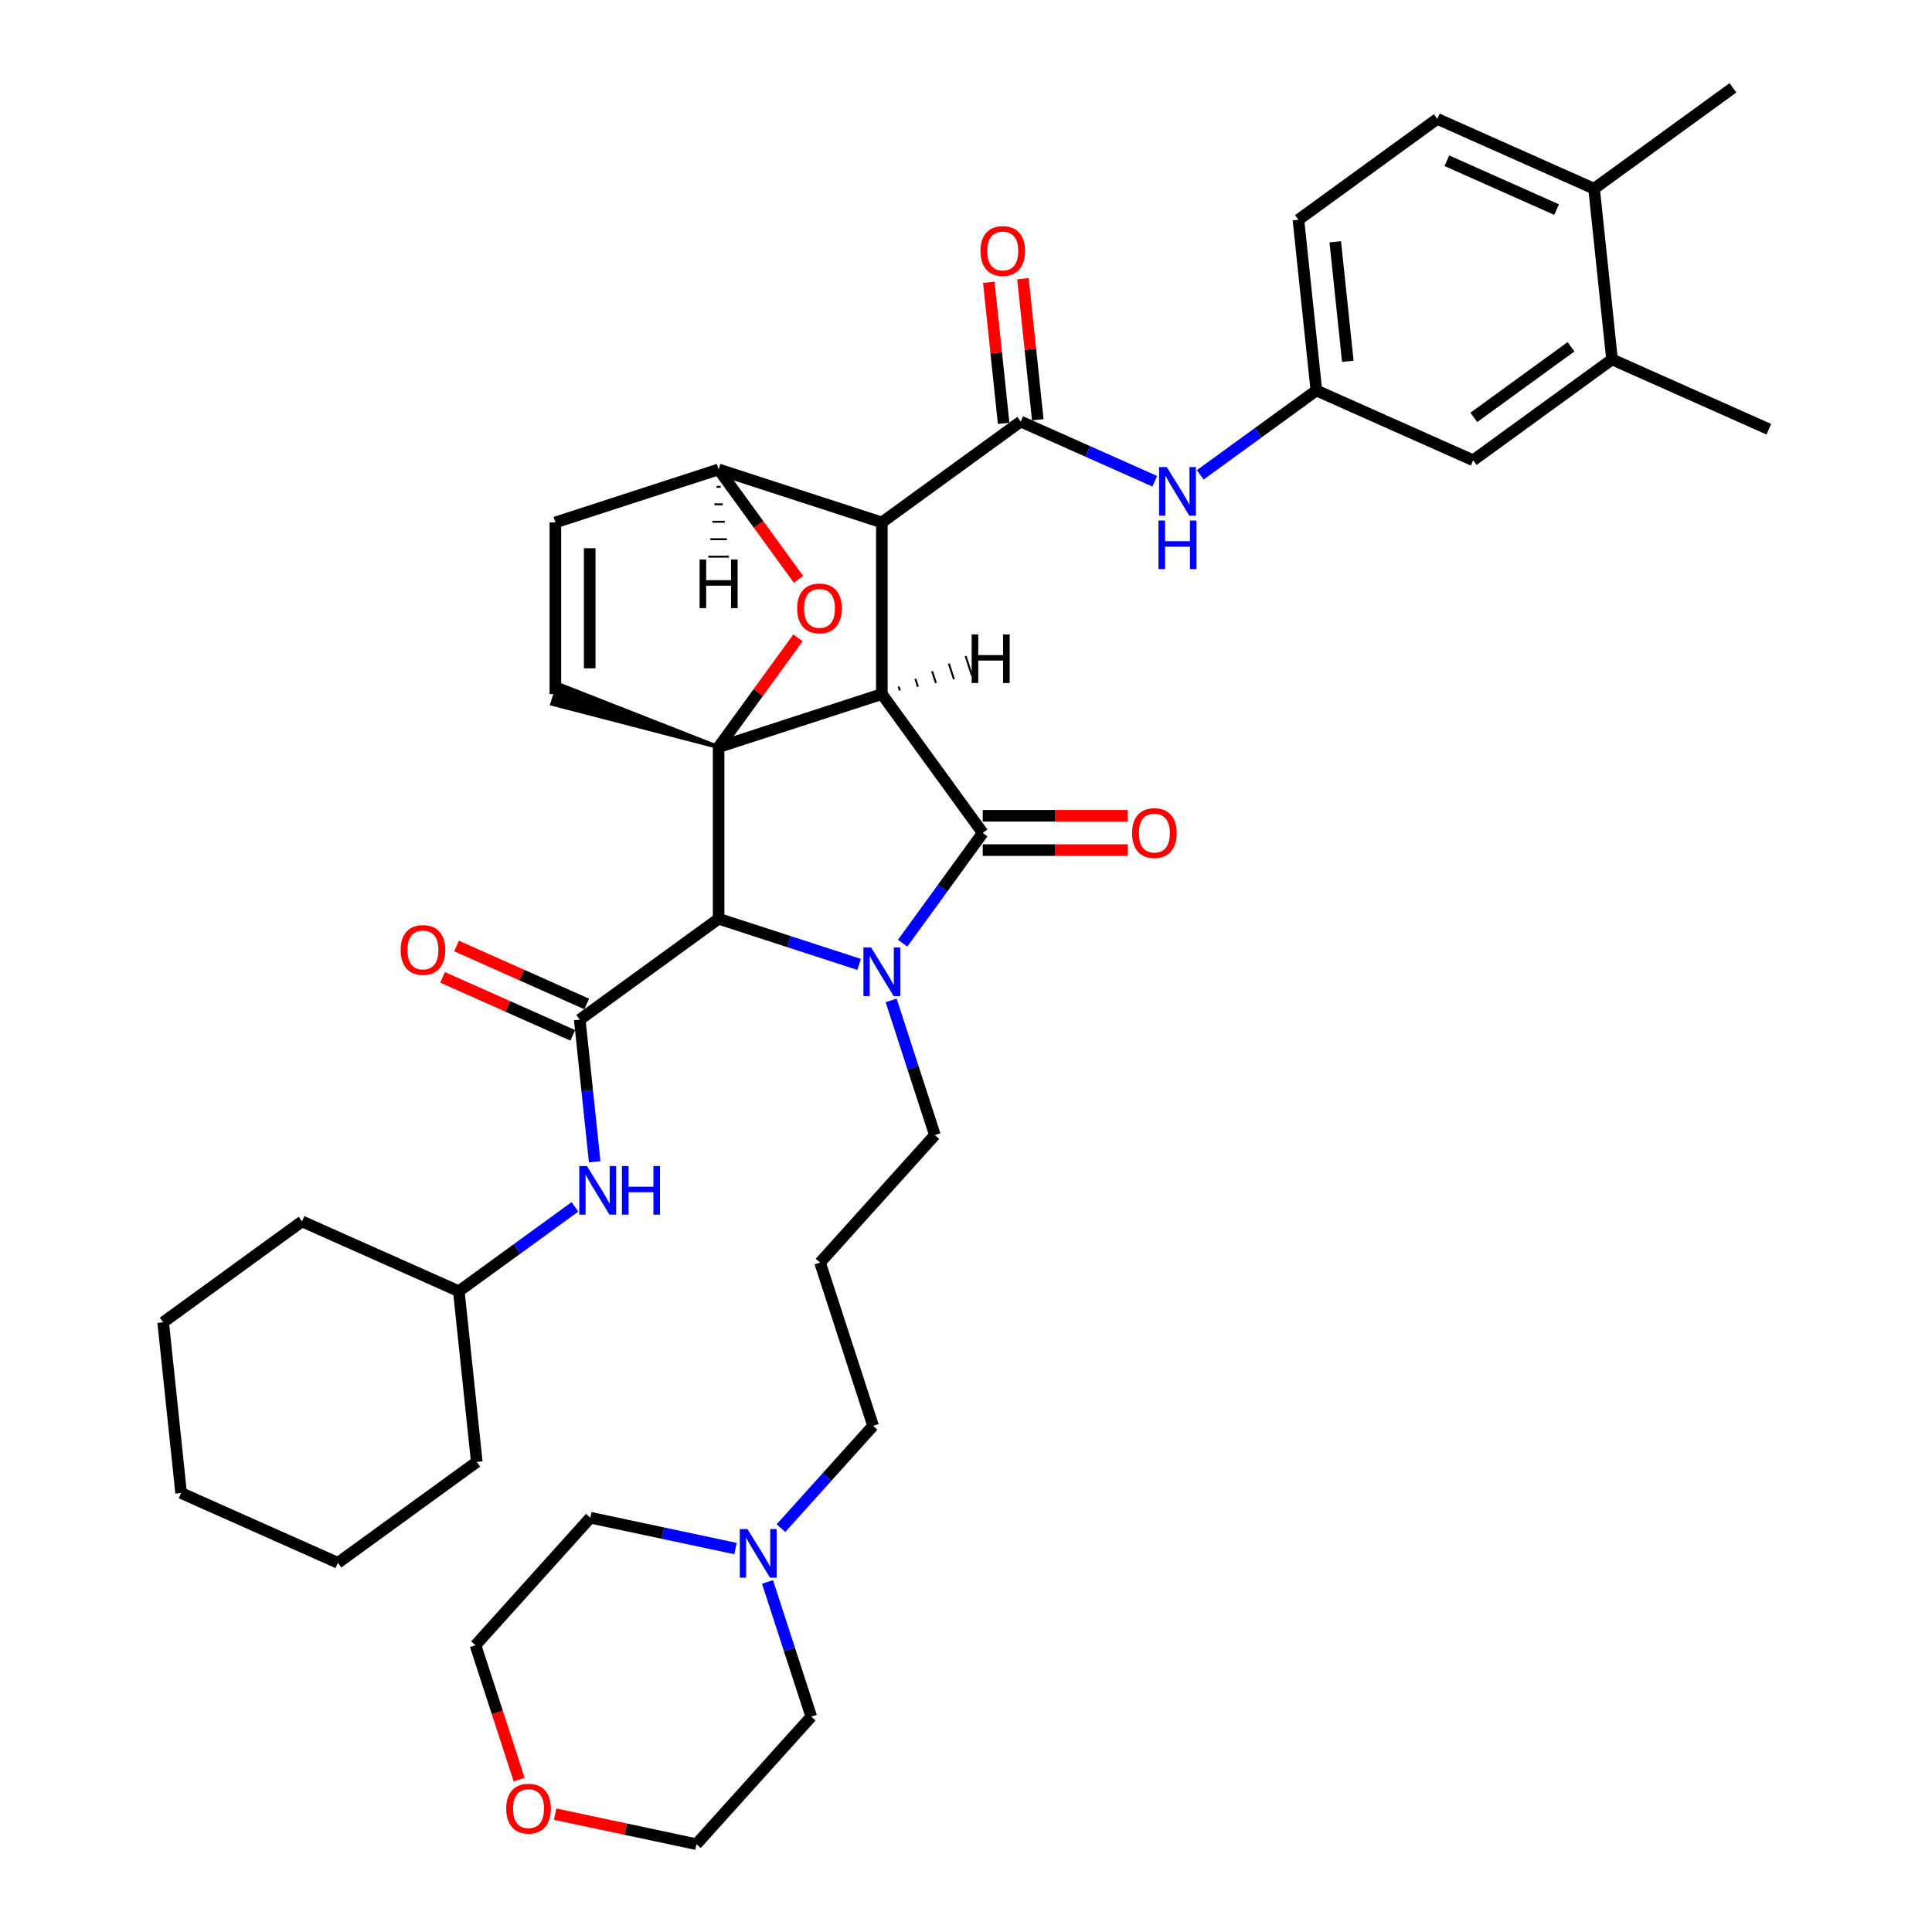 <?xml version='1.0' encoding='iso-8859-1'?>
<svg version='1.1' baseProfile='full'
              xmlns='http://www.w3.org/2000/svg'
                      xmlns:rdkit='http://www.rdkit.org/xml'
                      xmlns:xlink='http://www.w3.org/1999/xlink'
                  xml:space='preserve'
width='1000px' height='1000px' viewBox='0 0 1000 1000'>
<!-- END OF HEADER -->
<rect style='opacity:1.0;fill:#FFFFFF;stroke:none' width='1000' height='1000' x='0' y='0'> </rect>
<path class='bond-0' d='M 456.443,359.257 L 371.951,386.71' style='fill:none;fill-rule:evenodd;stroke:#000000;stroke-width:6px;stroke-linecap:butt;stroke-linejoin:miter;stroke-opacity:1' />
<path class='bond-2' d='M 456.443,359.257 L 456.443,270.416' style='fill:none;fill-rule:evenodd;stroke:#000000;stroke-width:6px;stroke-linecap:butt;stroke-linejoin:miter;stroke-opacity:1' />
<path class='bond-40' d='M 456.443,359.257 L 508.662,431.13' style='fill:none;fill-rule:evenodd;stroke:#000000;stroke-width:6px;stroke-linecap:butt;stroke-linejoin:miter;stroke-opacity:1' />
<path class='bond-45' d='M 465.773,357.346 L 465.114,355.318' style='fill:none;fill-rule:evenodd;stroke:#000000;stroke-width:1.0px;stroke-linecap:butt;stroke-linejoin:miter;stroke-opacity:1' />
<path class='bond-45' d='M 475.104,355.435 L 473.786,351.38' style='fill:none;fill-rule:evenodd;stroke:#000000;stroke-width:1.0px;stroke-linecap:butt;stroke-linejoin:miter;stroke-opacity:1' />
<path class='bond-45' d='M 484.434,353.525 L 482.457,347.441' style='fill:none;fill-rule:evenodd;stroke:#000000;stroke-width:1.0px;stroke-linecap:butt;stroke-linejoin:miter;stroke-opacity:1' />
<path class='bond-45' d='M 493.764,351.614 L 491.129,343.503' style='fill:none;fill-rule:evenodd;stroke:#000000;stroke-width:1.0px;stroke-linecap:butt;stroke-linejoin:miter;stroke-opacity:1' />
<path class='bond-45' d='M 503.094,349.703 L 499.8,339.564' style='fill:none;fill-rule:evenodd;stroke:#000000;stroke-width:1.0px;stroke-linecap:butt;stroke-linejoin:miter;stroke-opacity:1' />
<path class='bond-41' d='M 371.951,386.71 L 392.49,358.44' style='fill:none;fill-rule:evenodd;stroke:#000000;stroke-width:6px;stroke-linecap:butt;stroke-linejoin:miter;stroke-opacity:1' />
<path class='bond-41' d='M 392.49,358.44 L 413.029,330.17' style='fill:none;fill-rule:evenodd;stroke:#FF0000;stroke-width:6px;stroke-linecap:butt;stroke-linejoin:miter;stroke-opacity:1' />
<path class='bond-42' d='M 371.951,386.71 L 371.951,475.55' style='fill:none;fill-rule:evenodd;stroke:#000000;stroke-width:6px;stroke-linecap:butt;stroke-linejoin:miter;stroke-opacity:1' />
<path class='bond-43' d='M 371.951,386.71 L 289.105,354.187 L 285.811,364.326 Z' style='fill:#000000;fill-rule:evenodd;fill-opacity:1;stroke:#000000;stroke-width:2px;stroke-linecap:butt;stroke-linejoin:miter;stroke-opacity:1;' />
<path class='bond-1' d='M 444.681,499.182 L 408.316,487.366' style='fill:none;fill-rule:evenodd;stroke:#0000FF;stroke-width:6px;stroke-linecap:butt;stroke-linejoin:miter;stroke-opacity:1' />
<path class='bond-1' d='M 408.316,487.366 L 371.951,475.55' style='fill:none;fill-rule:evenodd;stroke:#000000;stroke-width:6px;stroke-linecap:butt;stroke-linejoin:miter;stroke-opacity:1' />
<path class='bond-16' d='M 461.252,517.805 L 472.574,552.65' style='fill:none;fill-rule:evenodd;stroke:#0000FF;stroke-width:6px;stroke-linecap:butt;stroke-linejoin:miter;stroke-opacity:1' />
<path class='bond-16' d='M 472.574,552.65 L 483.896,587.496' style='fill:none;fill-rule:evenodd;stroke:#000000;stroke-width:6px;stroke-linecap:butt;stroke-linejoin:miter;stroke-opacity:1' />
<path class='bond-39' d='M 467.197,488.203 L 487.929,459.666' style='fill:none;fill-rule:evenodd;stroke:#0000FF;stroke-width:6px;stroke-linecap:butt;stroke-linejoin:miter;stroke-opacity:1' />
<path class='bond-39' d='M 487.929,459.666 L 508.662,431.13' style='fill:none;fill-rule:evenodd;stroke:#000000;stroke-width:6px;stroke-linecap:butt;stroke-linejoin:miter;stroke-opacity:1' />
<path class='bond-3' d='M 371.951,475.55 L 300.077,527.77' style='fill:none;fill-rule:evenodd;stroke:#000000;stroke-width:6px;stroke-linecap:butt;stroke-linejoin:miter;stroke-opacity:1' />
<path class='bond-4' d='M 456.443,270.416 L 528.317,218.197' style='fill:none;fill-rule:evenodd;stroke:#000000;stroke-width:6px;stroke-linecap:butt;stroke-linejoin:miter;stroke-opacity:1' />
<path class='bond-35' d='M 456.443,270.416 L 371.951,242.963' style='fill:none;fill-rule:evenodd;stroke:#000000;stroke-width:6px;stroke-linecap:butt;stroke-linejoin:miter;stroke-opacity:1' />
<path class='bond-5' d='M 413.313,299.893 L 392.632,271.428' style='fill:none;fill-rule:evenodd;stroke:#FF0000;stroke-width:6px;stroke-linecap:butt;stroke-linejoin:miter;stroke-opacity:1' />
<path class='bond-5' d='M 392.632,271.428 L 371.951,242.963' style='fill:none;fill-rule:evenodd;stroke:#000000;stroke-width:6px;stroke-linecap:butt;stroke-linejoin:miter;stroke-opacity:1' />
<path class='bond-8' d='M 300.077,527.77 L 303.942,564.546' style='fill:none;fill-rule:evenodd;stroke:#000000;stroke-width:6px;stroke-linecap:butt;stroke-linejoin:miter;stroke-opacity:1' />
<path class='bond-8' d='M 303.942,564.546 L 307.808,601.323' style='fill:none;fill-rule:evenodd;stroke:#0000FF;stroke-width:6px;stroke-linecap:butt;stroke-linejoin:miter;stroke-opacity:1' />
<path class='bond-11' d='M 303.691,519.654 L 269.996,504.652' style='fill:none;fill-rule:evenodd;stroke:#000000;stroke-width:6px;stroke-linecap:butt;stroke-linejoin:miter;stroke-opacity:1' />
<path class='bond-11' d='M 269.996,504.652 L 236.301,489.65' style='fill:none;fill-rule:evenodd;stroke:#FF0000;stroke-width:6px;stroke-linecap:butt;stroke-linejoin:miter;stroke-opacity:1' />
<path class='bond-11' d='M 296.464,535.886 L 262.769,520.884' style='fill:none;fill-rule:evenodd;stroke:#000000;stroke-width:6px;stroke-linecap:butt;stroke-linejoin:miter;stroke-opacity:1' />
<path class='bond-11' d='M 262.769,520.884 L 229.074,505.882' style='fill:none;fill-rule:evenodd;stroke:#FF0000;stroke-width:6px;stroke-linecap:butt;stroke-linejoin:miter;stroke-opacity:1' />
<path class='bond-7' d='M 528.317,218.197 L 563.015,233.646' style='fill:none;fill-rule:evenodd;stroke:#000000;stroke-width:6px;stroke-linecap:butt;stroke-linejoin:miter;stroke-opacity:1' />
<path class='bond-7' d='M 563.015,233.646 L 597.714,249.094' style='fill:none;fill-rule:evenodd;stroke:#0000FF;stroke-width:6px;stroke-linecap:butt;stroke-linejoin:miter;stroke-opacity:1' />
<path class='bond-12' d='M 537.152,217.268 L 533.315,180.758' style='fill:none;fill-rule:evenodd;stroke:#000000;stroke-width:6px;stroke-linecap:butt;stroke-linejoin:miter;stroke-opacity:1' />
<path class='bond-12' d='M 533.315,180.758 L 529.477,144.248' style='fill:none;fill-rule:evenodd;stroke:#FF0000;stroke-width:6px;stroke-linecap:butt;stroke-linejoin:miter;stroke-opacity:1' />
<path class='bond-12' d='M 519.481,219.125 L 515.644,182.615' style='fill:none;fill-rule:evenodd;stroke:#000000;stroke-width:6px;stroke-linecap:butt;stroke-linejoin:miter;stroke-opacity:1' />
<path class='bond-12' d='M 515.644,182.615 L 511.807,146.105' style='fill:none;fill-rule:evenodd;stroke:#FF0000;stroke-width:6px;stroke-linecap:butt;stroke-linejoin:miter;stroke-opacity:1' />
<path class='bond-34' d='M 371.951,242.963 L 287.458,270.416' style='fill:none;fill-rule:evenodd;stroke:#000000;stroke-width:6px;stroke-linecap:butt;stroke-linejoin:miter;stroke-opacity:1' />
<path class='bond-46' d='M 370.885,251.996 L 373.017,251.996' style='fill:none;fill-rule:evenodd;stroke:#000000;stroke-width:1.0px;stroke-linecap:butt;stroke-linejoin:miter;stroke-opacity:1' />
<path class='bond-46' d='M 369.818,261.029 L 374.083,261.029' style='fill:none;fill-rule:evenodd;stroke:#000000;stroke-width:1.0px;stroke-linecap:butt;stroke-linejoin:miter;stroke-opacity:1' />
<path class='bond-46' d='M 368.752,270.063 L 375.149,270.063' style='fill:none;fill-rule:evenodd;stroke:#000000;stroke-width:1.0px;stroke-linecap:butt;stroke-linejoin:miter;stroke-opacity:1' />
<path class='bond-46' d='M 367.686,279.096 L 376.215,279.096' style='fill:none;fill-rule:evenodd;stroke:#000000;stroke-width:1.0px;stroke-linecap:butt;stroke-linejoin:miter;stroke-opacity:1' />
<path class='bond-46' d='M 366.62,288.129 L 377.281,288.129' style='fill:none;fill-rule:evenodd;stroke:#000000;stroke-width:1.0px;stroke-linecap:butt;stroke-linejoin:miter;stroke-opacity:1' />
<path class='bond-6' d='M 287.458,359.257 L 287.458,270.416' style='fill:none;fill-rule:evenodd;stroke:#000000;stroke-width:6px;stroke-linecap:butt;stroke-linejoin:miter;stroke-opacity:1' />
<path class='bond-6' d='M 305.226,345.93 L 305.226,283.742' style='fill:none;fill-rule:evenodd;stroke:#000000;stroke-width:6px;stroke-linecap:butt;stroke-linejoin:miter;stroke-opacity:1' />
<path class='bond-13' d='M 621.239,245.785 L 651.295,223.949' style='fill:none;fill-rule:evenodd;stroke:#0000FF;stroke-width:6px;stroke-linecap:butt;stroke-linejoin:miter;stroke-opacity:1' />
<path class='bond-13' d='M 651.295,223.949 L 681.35,202.112' style='fill:none;fill-rule:evenodd;stroke:#000000;stroke-width:6px;stroke-linecap:butt;stroke-linejoin:miter;stroke-opacity:1' />
<path class='bond-21' d='M 297.601,624.67 L 267.545,646.506' style='fill:none;fill-rule:evenodd;stroke:#0000FF;stroke-width:6px;stroke-linecap:butt;stroke-linejoin:miter;stroke-opacity:1' />
<path class='bond-21' d='M 267.545,646.506 L 237.49,668.343' style='fill:none;fill-rule:evenodd;stroke:#000000;stroke-width:6px;stroke-linecap:butt;stroke-linejoin:miter;stroke-opacity:1' />
<path class='bond-44' d='M 583.733,422.246 L 546.197,422.246' style='fill:none;fill-rule:evenodd;stroke:#FF0000;stroke-width:6px;stroke-linecap:butt;stroke-linejoin:miter;stroke-opacity:1' />
<path class='bond-44' d='M 546.197,422.246 L 508.662,422.246' style='fill:none;fill-rule:evenodd;stroke:#000000;stroke-width:6px;stroke-linecap:butt;stroke-linejoin:miter;stroke-opacity:1' />
<path class='bond-44' d='M 583.733,440.014 L 546.197,440.014' style='fill:none;fill-rule:evenodd;stroke:#FF0000;stroke-width:6px;stroke-linecap:butt;stroke-linejoin:miter;stroke-opacity:1' />
<path class='bond-44' d='M 546.197,440.014 L 508.662,440.014' style='fill:none;fill-rule:evenodd;stroke:#000000;stroke-width:6px;stroke-linecap:butt;stroke-linejoin:miter;stroke-opacity:1' />
<path class='bond-9' d='M 404.22,790.968 L 428.062,764.489' style='fill:none;fill-rule:evenodd;stroke:#0000FF;stroke-width:6px;stroke-linecap:butt;stroke-linejoin:miter;stroke-opacity:1' />
<path class='bond-9' d='M 428.062,764.489 L 451.904,738.01' style='fill:none;fill-rule:evenodd;stroke:#000000;stroke-width:6px;stroke-linecap:butt;stroke-linejoin:miter;stroke-opacity:1' />
<path class='bond-23' d='M 397.267,818.832 L 408.589,853.678' style='fill:none;fill-rule:evenodd;stroke:#0000FF;stroke-width:6px;stroke-linecap:butt;stroke-linejoin:miter;stroke-opacity:1' />
<path class='bond-23' d='M 408.589,853.678 L 419.911,888.524' style='fill:none;fill-rule:evenodd;stroke:#000000;stroke-width:6px;stroke-linecap:butt;stroke-linejoin:miter;stroke-opacity:1' />
<path class='bond-24' d='M 380.695,801.531 L 343.127,793.546' style='fill:none;fill-rule:evenodd;stroke:#0000FF;stroke-width:6px;stroke-linecap:butt;stroke-linejoin:miter;stroke-opacity:1' />
<path class='bond-24' d='M 343.127,793.546 L 305.558,785.561' style='fill:none;fill-rule:evenodd;stroke:#000000;stroke-width:6px;stroke-linecap:butt;stroke-linejoin:miter;stroke-opacity:1' />
<path class='bond-10' d='M 834.384,186.028 L 762.51,238.247' style='fill:none;fill-rule:evenodd;stroke:#000000;stroke-width:6px;stroke-linecap:butt;stroke-linejoin:miter;stroke-opacity:1' />
<path class='bond-10' d='M 813.159,179.486 L 762.847,216.039' style='fill:none;fill-rule:evenodd;stroke:#000000;stroke-width:6px;stroke-linecap:butt;stroke-linejoin:miter;stroke-opacity:1' />
<path class='bond-25' d='M 834.384,186.028 L 915.544,222.162' style='fill:none;fill-rule:evenodd;stroke:#000000;stroke-width:6px;stroke-linecap:butt;stroke-linejoin:miter;stroke-opacity:1' />
<path class='bond-38' d='M 834.384,186.028 L 825.097,97.674' style='fill:none;fill-rule:evenodd;stroke:#000000;stroke-width:6px;stroke-linecap:butt;stroke-linejoin:miter;stroke-opacity:1' />
<path class='bond-14' d='M 681.35,202.112 L 762.51,238.247' style='fill:none;fill-rule:evenodd;stroke:#000000;stroke-width:6px;stroke-linecap:butt;stroke-linejoin:miter;stroke-opacity:1' />
<path class='bond-20' d='M 681.35,202.112 L 672.064,113.758' style='fill:none;fill-rule:evenodd;stroke:#000000;stroke-width:6px;stroke-linecap:butt;stroke-linejoin:miter;stroke-opacity:1' />
<path class='bond-20' d='M 697.628,187.002 L 691.128,125.154' style='fill:none;fill-rule:evenodd;stroke:#000000;stroke-width:6px;stroke-linecap:butt;stroke-linejoin:miter;stroke-opacity:1' />
<path class='bond-15' d='M 825.097,97.674 L 743.937,61.539' style='fill:none;fill-rule:evenodd;stroke:#000000;stroke-width:6px;stroke-linecap:butt;stroke-linejoin:miter;stroke-opacity:1' />
<path class='bond-15' d='M 805.696,108.486 L 748.884,83.191' style='fill:none;fill-rule:evenodd;stroke:#000000;stroke-width:6px;stroke-linecap:butt;stroke-linejoin:miter;stroke-opacity:1' />
<path class='bond-28' d='M 825.097,97.674 L 896.971,45.455' style='fill:none;fill-rule:evenodd;stroke:#000000;stroke-width:6px;stroke-linecap:butt;stroke-linejoin:miter;stroke-opacity:1' />
<path class='bond-19' d='M 483.896,587.496 L 424.45,653.518' style='fill:none;fill-rule:evenodd;stroke:#000000;stroke-width:6px;stroke-linecap:butt;stroke-linejoin:miter;stroke-opacity:1' />
<path class='bond-17' d='M 268.71,921.131 L 257.411,886.357' style='fill:none;fill-rule:evenodd;stroke:#FF0000;stroke-width:6px;stroke-linecap:butt;stroke-linejoin:miter;stroke-opacity:1' />
<path class='bond-17' d='M 257.411,886.357 L 246.112,851.582' style='fill:none;fill-rule:evenodd;stroke:#000000;stroke-width:6px;stroke-linecap:butt;stroke-linejoin:miter;stroke-opacity:1' />
<path class='bond-37' d='M 287.336,939.001 L 323.9,946.773' style='fill:none;fill-rule:evenodd;stroke:#FF0000;stroke-width:6px;stroke-linecap:butt;stroke-linejoin:miter;stroke-opacity:1' />
<path class='bond-37' d='M 323.9,946.773 L 360.465,954.545' style='fill:none;fill-rule:evenodd;stroke:#000000;stroke-width:6px;stroke-linecap:butt;stroke-linejoin:miter;stroke-opacity:1' />
<path class='bond-18' d='M 743.937,61.539 L 672.064,113.758' style='fill:none;fill-rule:evenodd;stroke:#000000;stroke-width:6px;stroke-linecap:butt;stroke-linejoin:miter;stroke-opacity:1' />
<path class='bond-22' d='M 424.45,653.518 L 451.904,738.01' style='fill:none;fill-rule:evenodd;stroke:#000000;stroke-width:6px;stroke-linecap:butt;stroke-linejoin:miter;stroke-opacity:1' />
<path class='bond-29' d='M 237.49,668.343 L 156.33,632.208' style='fill:none;fill-rule:evenodd;stroke:#000000;stroke-width:6px;stroke-linecap:butt;stroke-linejoin:miter;stroke-opacity:1' />
<path class='bond-30' d='M 237.49,668.343 L 246.776,756.697' style='fill:none;fill-rule:evenodd;stroke:#000000;stroke-width:6px;stroke-linecap:butt;stroke-linejoin:miter;stroke-opacity:1' />
<path class='bond-26' d='M 419.911,888.524 L 360.465,954.545' style='fill:none;fill-rule:evenodd;stroke:#000000;stroke-width:6px;stroke-linecap:butt;stroke-linejoin:miter;stroke-opacity:1' />
<path class='bond-27' d='M 305.558,785.561 L 246.112,851.582' style='fill:none;fill-rule:evenodd;stroke:#000000;stroke-width:6px;stroke-linecap:butt;stroke-linejoin:miter;stroke-opacity:1' />
<path class='bond-31' d='M 156.33,632.208 L 84.456,684.427' style='fill:none;fill-rule:evenodd;stroke:#000000;stroke-width:6px;stroke-linecap:butt;stroke-linejoin:miter;stroke-opacity:1' />
<path class='bond-32' d='M 246.776,756.697 L 174.903,808.916' style='fill:none;fill-rule:evenodd;stroke:#000000;stroke-width:6px;stroke-linecap:butt;stroke-linejoin:miter;stroke-opacity:1' />
<path class='bond-36' d='M 84.456,684.427 L 93.743,772.781' style='fill:none;fill-rule:evenodd;stroke:#000000;stroke-width:6px;stroke-linecap:butt;stroke-linejoin:miter;stroke-opacity:1' />
<path class='bond-33' d='M 174.903,808.916 L 93.743,772.781' style='fill:none;fill-rule:evenodd;stroke:#000000;stroke-width:6px;stroke-linecap:butt;stroke-linejoin:miter;stroke-opacity:1' />
<path  class='atom-2' d='M 450.882 490.424
L 459.126 503.75
Q 459.943 505.065, 461.258 507.446
Q 462.573 509.827, 462.644 509.969
L 462.644 490.424
L 465.985 490.424
L 465.985 515.584
L 462.538 515.584
L 453.689 501.014
Q 452.658 499.308, 451.557 497.353
Q 450.491 495.399, 450.171 494.795
L 450.171 515.584
L 446.902 515.584
L 446.902 490.424
L 450.882 490.424
' fill='#0000FF'/>
<path  class='atom-5' d='M 412.621 314.907
Q 412.621 308.866, 415.606 305.49
Q 418.591 302.114, 424.17 302.114
Q 429.749 302.114, 432.734 305.49
Q 435.719 308.866, 435.719 314.907
Q 435.719 321.02, 432.699 324.502
Q 429.678 327.949, 424.17 327.949
Q 418.626 327.949, 415.606 324.502
Q 412.621 321.055, 412.621 314.907
M 424.17 325.106
Q 428.008 325.106, 430.069 322.548
Q 432.165 319.953, 432.165 314.907
Q 432.165 309.968, 430.069 307.48
Q 428.008 304.957, 424.17 304.957
Q 420.332 304.957, 418.235 307.445
Q 416.174 309.932, 416.174 314.907
Q 416.174 319.989, 418.235 322.548
Q 420.332 325.106, 424.17 325.106
' fill='#FF0000'/>
<path  class='atom-11' d='M 603.915 241.752
L 612.16 255.078
Q 612.977 256.393, 614.292 258.773
Q 615.607 261.154, 615.678 261.297
L 615.678 241.752
L 619.018 241.752
L 619.018 266.911
L 615.571 266.911
L 606.723 252.341
Q 605.692 250.636, 604.59 248.681
Q 603.524 246.727, 603.204 246.123
L 603.204 266.911
L 599.935 266.911
L 599.935 241.752
L 603.915 241.752
' fill='#0000FF'/>
<path  class='atom-11' d='M 599.633 269.427
L 603.045 269.427
L 603.045 280.124
L 615.909 280.124
L 615.909 269.427
L 619.32 269.427
L 619.32 294.587
L 615.909 294.587
L 615.909 282.967
L 603.045 282.967
L 603.045 294.587
L 599.633 294.587
L 599.633 269.427
' fill='#0000FF'/>
<path  class='atom-12' d='M 303.802 603.544
L 312.046 616.87
Q 312.864 618.185, 314.179 620.566
Q 315.493 622.947, 315.564 623.089
L 315.564 603.544
L 318.905 603.544
L 318.905 628.703
L 315.458 628.703
L 306.609 614.134
Q 305.579 612.428, 304.477 610.473
Q 303.411 608.519, 303.091 607.915
L 303.091 628.703
L 299.822 628.703
L 299.822 603.544
L 303.802 603.544
' fill='#0000FF'/>
<path  class='atom-12' d='M 321.925 603.544
L 325.337 603.544
L 325.337 614.24
L 338.201 614.24
L 338.201 603.544
L 341.613 603.544
L 341.613 628.703
L 338.201 628.703
L 338.201 617.083
L 325.337 617.083
L 325.337 628.703
L 321.925 628.703
L 321.925 603.544
' fill='#0000FF'/>
<path  class='atom-13' d='M 585.954 431.201
Q 585.954 425.16, 588.939 421.784
Q 591.924 418.408, 597.503 418.408
Q 603.082 418.408, 606.067 421.784
Q 609.052 425.16, 609.052 431.201
Q 609.052 437.313, 606.032 440.796
Q 603.011 444.243, 597.503 444.243
Q 591.959 444.243, 588.939 440.796
Q 585.954 437.349, 585.954 431.201
M 597.503 441.4
Q 601.341 441.4, 603.402 438.841
Q 605.499 436.247, 605.499 431.201
Q 605.499 426.262, 603.402 423.774
Q 601.341 421.251, 597.503 421.251
Q 593.665 421.251, 591.568 423.739
Q 589.507 426.226, 589.507 431.201
Q 589.507 436.283, 591.568 438.841
Q 593.665 441.4, 597.503 441.4
' fill='#FF0000'/>
<path  class='atom-14' d='M 386.896 791.452
L 395.141 804.778
Q 395.958 806.093, 397.273 808.474
Q 398.588 810.854, 398.659 810.997
L 398.659 791.452
L 401.999 791.452
L 401.999 816.611
L 398.552 816.611
L 389.704 802.042
Q 388.673 800.336, 387.571 798.381
Q 386.505 796.427, 386.185 795.823
L 386.185 816.611
L 382.916 816.611
L 382.916 791.452
L 386.896 791.452
' fill='#0000FF'/>
<path  class='atom-16' d='M 207.368 491.706
Q 207.368 485.665, 210.353 482.289
Q 213.338 478.913, 218.917 478.913
Q 224.496 478.913, 227.481 482.289
Q 230.466 485.665, 230.466 491.706
Q 230.466 497.818, 227.446 501.301
Q 224.425 504.748, 218.917 504.748
Q 213.373 504.748, 210.353 501.301
Q 207.368 497.854, 207.368 491.706
M 218.917 501.905
Q 222.755 501.905, 224.816 499.346
Q 226.913 496.752, 226.913 491.706
Q 226.913 486.766, 224.816 484.279
Q 222.755 481.756, 218.917 481.756
Q 215.079 481.756, 212.983 484.243
Q 210.921 486.731, 210.921 491.706
Q 210.921 496.788, 212.983 499.346
Q 215.079 501.905, 218.917 501.905
' fill='#FF0000'/>
<path  class='atom-17' d='M 507.481 129.914
Q 507.481 123.873, 510.466 120.497
Q 513.451 117.121, 519.03 117.121
Q 524.609 117.121, 527.595 120.497
Q 530.58 123.873, 530.58 129.914
Q 530.58 136.026, 527.559 139.509
Q 524.538 142.956, 519.03 142.956
Q 513.487 142.956, 510.466 139.509
Q 507.481 136.062, 507.481 129.914
M 519.03 140.113
Q 522.868 140.113, 524.929 137.554
Q 527.026 134.96, 527.026 129.914
Q 527.026 124.974, 524.929 122.487
Q 522.868 119.964, 519.03 119.964
Q 515.192 119.964, 513.096 122.451
Q 511.035 124.939, 511.035 129.914
Q 511.035 134.995, 513.096 137.554
Q 515.192 140.113, 519.03 140.113
' fill='#FF0000'/>
<path  class='atom-22' d='M 262.016 936.146
Q 262.016 930.104, 265.001 926.728
Q 267.986 923.352, 273.566 923.352
Q 279.145 923.352, 282.13 926.728
Q 285.115 930.104, 285.115 936.146
Q 285.115 942.258, 282.094 945.74
Q 279.074 949.187, 273.566 949.187
Q 268.022 949.187, 265.001 945.74
Q 262.016 942.293, 262.016 936.146
M 273.566 946.344
Q 277.404 946.344, 279.465 943.786
Q 281.561 941.192, 281.561 936.146
Q 281.561 931.206, 279.465 928.718
Q 277.404 926.195, 273.566 926.195
Q 269.728 926.195, 267.631 928.683
Q 265.57 931.17, 265.57 936.146
Q 265.57 941.227, 267.631 943.786
Q 269.728 946.344, 273.566 946.344
' fill='#FF0000'/>
<path  class='atom-40' d='M 502.928 328.375
L 506.339 328.375
L 506.339 339.071
L 519.203 339.071
L 519.203 328.375
L 522.615 328.375
L 522.615 353.534
L 519.203 353.534
L 519.203 341.914
L 506.339 341.914
L 506.339 353.534
L 502.928 353.534
L 502.928 328.375
' fill='#000000'/>
<path  class='atom-41' d='M 362.107 289.61
L 365.519 289.61
L 365.519 300.306
L 378.383 300.306
L 378.383 289.61
L 381.794 289.61
L 381.794 314.77
L 378.383 314.77
L 378.383 303.149
L 365.519 303.149
L 365.519 314.77
L 362.107 314.77
L 362.107 289.61
' fill='#000000'/>
</svg>
